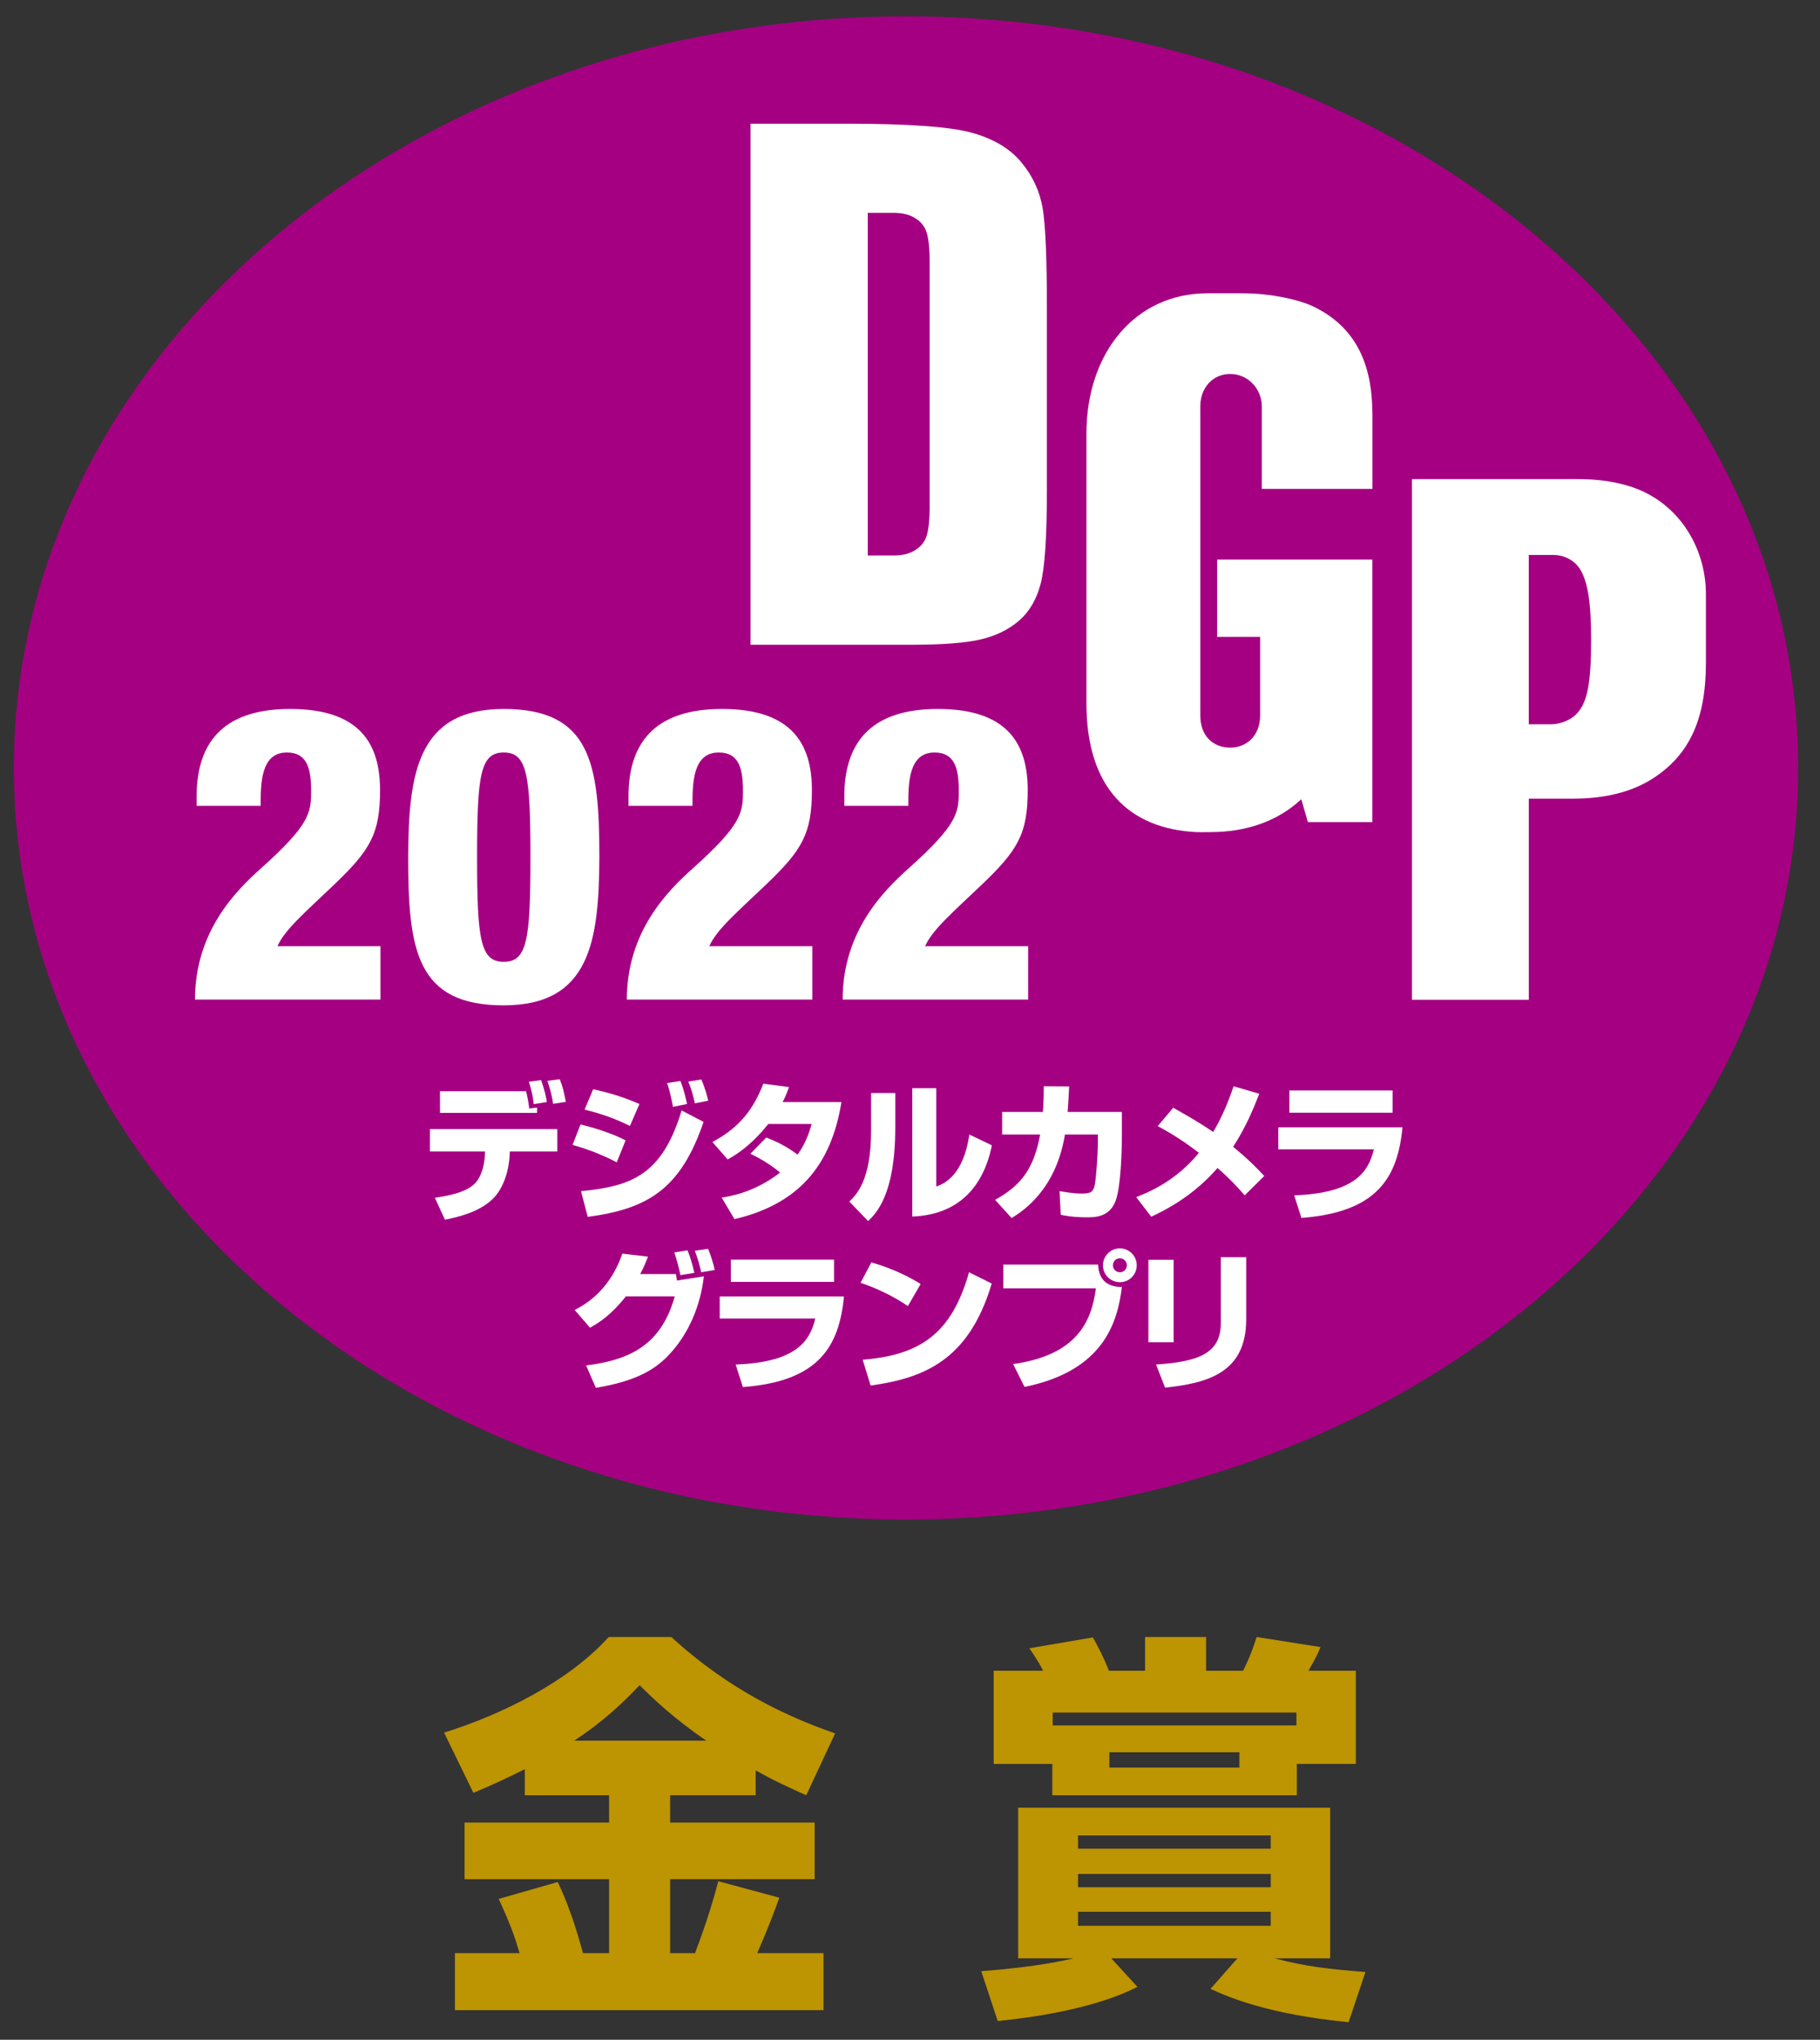 <?xml version="1.0" encoding="iso-8859-1"?>
<!-- Generator: Adobe Illustrator 25.4.1, SVG Export Plug-In . SVG Version: 6.00 Build 0)  -->
<svg version="1.1" id="&#x30EC;&#x30A4;&#x30E4;&#x30FC;_1"
	 xmlns="http://www.w3.org/2000/svg" xmlns:xlink="http://www.w3.org/1999/xlink" x="0px" y="0px" viewBox="0 0 216.85 242.93"
	 style="enable-background:new 0 0 216.85 242.93;" xml:space="preserve">
<rect x="0" y="0" width="216.85" height="242.93" fill="#333333" stroke="none"/>
<g>
	<path style="fill:#BD9401;" d="M62.527,210.703c-2.104,1.053-3.826,1.865-6.123,2.822l-3.492-7.176
		c6.938-2.152,14.878-6.123,19.612-11.385h7.464c6.984,6.41,14.016,9.568,19.518,11.48l-3.445,7.367
		c-1.817-0.812-3.826-1.721-6.026-2.965v2.965H79.845v3.254h17.221v6.744H79.845v8.803h2.967c1.53-4.02,2.344-6.938,2.773-8.562
		l7.271,1.961c-0.573,1.578-1.101,3.061-2.631,6.602h7.894v6.791H54.204v-6.791h7.702c-0.622-2.105-1.101-3.445-2.487-6.459
		l7.031-2.01c1.723,3.541,2.727,7.512,3.014,8.469h3.109v-8.803H55.353v-6.744h17.221v-3.254H62.527V210.703z M84.149,207.307
		c-3.874-2.631-6.505-5.166-7.94-6.602c-1.866,1.961-4.21,4.258-7.798,6.602H84.149z"/>
	<path style="fill:#BD9401;" d="M116.915,234.766c6.842-0.527,10.189-1.34,10.955-1.531h-6.555v-17.938h37.17v17.938h-6.603
		c3.589,0.957,6.458,1.291,10.811,1.627l-2.01,5.979c-9.71-0.957-14.351-3.014-16.455-3.969l3.205-3.637h-15.021l3.11,3.396
		c-5.884,3.014-14.782,3.875-16.646,4.066L116.915,234.766z M125.382,210.082h-6.984v-11.098h5.885
		c-0.383-0.766-0.525-1.006-1.626-2.68l7.558-1.291c0.622,1.1,1.34,2.486,1.912,3.971h4.307v-4.02h7.27v4.02h4.401
		c0.287-0.574,0.814-1.531,1.627-4.02l7.605,1.197c-0.287,0.717-0.526,1.242-1.435,2.822h5.644v11.098h-7.031v3.73h-29.133V210.082z
		 M154.467,205.49v-1.531h-29.036v1.531H154.467z M128.444,218.596v1.58h22.961v-1.58H128.444z M128.444,223.189v1.578h22.961
		v-1.578H128.444z M128.444,227.686v1.674h22.961v-1.674H128.444z M132.175,208.693v1.818h15.5v-1.818H132.175z"/>
</g>
<g>
	<path style="fill:#A50082;" d="M214.249,91.45c0,49.44-47.601,89.519-106.303,89.519c-58.703,0-106.295-40.078-106.295-89.519
		c0-49.428,47.592-89.503,106.295-89.503C166.648,1.947,214.249,42.022,214.249,91.45z"/>
	<path style="fill:#FFFFFF;" d="M182.151,86.259V66.094c1.337,0,2.375,0,2.98,0c1.049,0,2.446,0.516,3.188,1.789
		c0.834,1.444,1.26,3.736,1.26,8.298c0,5.326-0.477,7.556-1.755,8.864c-0.908,0.903-2.221,1.214-2.994,1.214
		C183.799,86.259,183.288,86.259,182.151,86.259z M196.931,92.716c4.342-2.798,6.327-7.029,6.327-13.788c0-2.135,0-4.696,0-8.136
		c0-5.847-3.513-11.221-9.234-12.919c-1.479-0.445-3.36-0.817-6.145-0.817h-19.645v62.012h13.918V95.118h5.32
		C191.546,95.118,194.679,94.172,196.931,92.716z"/>
	<path style="fill:#FFFFFF;" d="M146.587,44.537c2.025,0,3.756,1.688,3.756,3.887c0,1.695,0,9.802,0,9.802h13.182
		c0-3.319,0-6.155,0-8.483c0-3.939-0.491-10.226-7.25-13.334c-1.55-0.709-4.836-1.479-8.177-1.479c-0.519,0-3.751,0-4.23,0
		c-8.638,0-14.421,7.117-14.421,16.698c0,7.517,0,28.856,0,32.144c0,10.123,5.125,14.934,13.107,15.332
		c0.416,0.02,1.24-0.004,1.683-0.004c4.155,0,7.916-1.223,10.811-3.913l0.782,2.722h7.686V66.646h-18.496v9.203h5.121
		c0,3.074,0,6.859,0,9.348c0,2.51-1.695,3.844-3.553,3.844c-2.006,0-3.575-1.33-3.575-3.84c0-2.953,0-34.182,0-36.801
		C143.012,46.199,144.477,44.537,146.587,44.537z"/>
	<g>
		<path style="fill:#FFFFFF;" d="M23.429,95.974V94.85c0-6.942,3.717-10.414,11.148-10.414c8.408,0,10.706,4.254,10.706,9.68
			c0,5.184-1.173,7.139-5.476,11.245c-3.373,3.227-5.915,5.378-6.747,7.334h12.271v6.355H23.234c0-8.165,4.937-13.005,7.822-15.596
			c5.915-5.28,6.013-6.698,6.013-9.289c0-2.738-0.537-4.546-2.884-4.546c-3.129,0-3.129,3.715-3.129,6.354H23.429z"/>
		<path style="fill:#FFFFFF;" d="M60.022,119.734c-10.365,0-11.391-6.502-11.391-17.649c0.049-9.925,1.075-17.649,11.391-17.649
			c10.365,0,11.391,6.503,11.391,17.649C71.364,112.01,70.338,119.734,60.022,119.734z M60.022,114.552
			c2.786,0,3.179-2.64,3.179-12.417c0-9.877-0.393-12.516-3.179-12.516c-2.786,0-3.179,2.639-3.179,12.516
			C56.844,111.912,57.236,114.552,60.022,114.552z"/>
		<path style="fill:#FFFFFF;" d="M74.884,95.974V94.85c0-6.942,3.716-10.414,11.146-10.414c8.408,0,10.707,4.254,10.707,9.68
			c0,5.184-1.174,7.139-5.476,11.245c-3.374,3.227-5.915,5.378-6.747,7.334h12.271v6.355H74.688c0-8.165,4.937-13.005,7.822-15.596
			c5.915-5.28,6.014-6.698,6.014-9.289c0-2.738-0.538-4.546-2.885-4.546c-3.129,0-3.129,3.715-3.129,6.354H74.884z"/>
		<path style="fill:#FFFFFF;" d="M100.599,95.974V94.85c0-6.942,3.715-10.414,11.146-10.414c8.409,0,10.706,4.254,10.706,9.68
			c0,5.184-1.172,7.139-5.476,11.245c-3.372,3.227-5.915,5.378-6.747,7.334h12.272v6.355h-22.099c0-8.165,4.938-13.005,7.822-15.596
			c5.915-5.28,6.015-6.698,6.015-9.289c0-2.738-0.539-4.546-2.886-4.546c-3.129,0-3.129,3.715-3.129,6.354H100.599z"/>
	</g>
	<g>
		<path style="fill:#FFFFFF;" d="M66.403,134.473v2.666h-5.656l-0.019,0.395c-0.07,1.664-0.645,3.865-1.951,5.189
			c-1.573,1.576-3.99,2.184-5.763,2.543l-1.198-2.613c1.699-0.252,3.437-0.609,4.528-1.486c1.287-1.037,1.413-3.24,1.431-3.633
			l0.018-0.395h-6.568v-2.666H66.403z M62.68,129.961c0.108,0.43,0.305,1.344,0.376,2.059l0.931-0.107v0.627H52.425v-2.578H62.68z
			 M63.594,131.502c-0.126-1.111-0.234-1.469-0.574-2.668l1.45-0.197c0.448,1.271,0.592,1.969,0.68,2.613L63.594,131.502z
			 M65.902,131.465c-0.126-0.93-0.376-1.844-0.68-2.738l1.468-0.197c0.375,0.932,0.447,1.307,0.732,2.703L65.902,131.465z"/>
		<path style="fill:#FFFFFF;" d="M73.484,138.428c-2.149-1.127-4.028-1.719-5.263-2.076l0.947-2.434
			c0.842,0.197,3.51,0.912,5.37,1.896L73.484,138.428z M69.225,141.863c6.085-0.59,9.665-1.951,11.991-9.611l2.613,1.361
			c-2.722,8-6.642,10.363-13.801,11.312L69.225,141.863z M75.058,134.096c-1.932-0.947-3.4-1.432-5.405-1.949l1.021-2.418
			c2.041,0.447,3.562,0.914,5.513,1.754L75.058,134.096z M80.177,131.824c-0.036-0.234-0.303-1.773-0.698-2.83l1.594-0.25
			c0.161,0.43,0.411,1.002,0.788,2.738L80.177,131.824z M82.79,131.412c-0.142-0.734-0.429-1.791-0.786-2.596l1.556-0.25
			c0.466,1.002,0.788,2.361,0.823,2.523L82.79,131.412z"/>
		<path style="fill:#FFFFFF;" d="M91.303,135.475c1.11,0.447,2.309,0.967,3.724,2.041c1.037-1.432,1.449-2.848,1.682-3.652h-5.172
			c-2.149,2.703-4.01,3.758-4.833,4.225l-1.825-2.076c3.311-1.771,4.904-3.957,6.067-6.945l3.06,0.395
			c-0.215,0.625-0.376,1.037-0.751,1.789h6.999c-1.236,7.715-5.264,12.189-12.744,13.943l-1.521-2.559
			c1.182-0.197,3.938-0.662,6.962-2.99c-1.54-1.27-3.024-1.986-3.545-2.236L91.303,135.475z"/>
		<path style="fill:#FFFFFF;" d="M106.669,134.346c0,7.949-2.309,10.203-3.238,11.08l-2.237-2.326
			c0.841-0.805,2.595-2.506,2.595-8.449v-4.475h2.881V134.346z M111.556,141.311c3.062-1.021,3.724-4.762,3.938-6.193l2.686,1.289
			c-0.967,4.812-3.866,8.268-9.486,8.482v-15.285h2.863V141.311z"/>
		<path style="fill:#FFFFFF;" d="M133.671,132.432v2.738c0,1.934-0.125,6.068-0.717,7.768c-0.715,2.023-2.47,2.041-3.454,2.041
			c-1.755,0-2.702-0.215-3.114-0.305l-0.144-2.811c0.662,0.109,1.646,0.287,2.722,0.287c1.127,0,1.324-0.305,1.485-1.092
			c0.161-0.859,0.357-3.58,0.357-5.029v-0.912h-3.92c-1.093,6.658-5.065,9.146-6.354,9.951l-1.969-2.166
			c3.15-1.754,4.619-3.74,5.37-7.785h-4.529v-2.686h4.852c0.106-1.396,0.106-2.346,0.106-3.061l3.025,0.018
			c-0.035,0.842-0.09,1.771-0.179,3.043H133.671z"/>
		<path style="fill:#FFFFFF;" d="M148.303,142.365c-0.609-0.697-1.611-1.844-3.24-3.258c-2.971,3.418-6.352,5.084-7.893,5.799
			l-1.79-2.326c1.45-0.59,4.69-1.879,7.465-5.279c-2.166-1.684-3.92-2.65-4.904-3.186l1.843-2.186
			c1.307,0.734,3.006,1.684,4.761,2.883c1.039-1.701,1.79-3.562,2.435-5.441l3.061,0.895c-0.645,1.646-1.541,3.885-3.115,6.318
			c1.951,1.594,3.024,2.738,3.704,3.473L148.303,142.365z"/>
		<path style="fill:#FFFFFF;" d="M167.105,134.258c-0.571,5.996-3.023,10.111-12.044,10.793l-0.859-2.686
			c7.141-0.268,8.842-2.738,9.486-5.477h-11.384v-2.631H167.105z M165.925,129.873v2.648h-12.296v-2.648H165.925z"/>
		<path style="fill:#FFFFFF;" d="M68.472,156.016c3.419-1.719,4.959-4.6,5.675-6.713l3.06,0.359
			c-0.322,0.822-0.555,1.395-0.93,2.076h4.26c0.018,0.125,0.107,0.662,0.125,0.77l3.203-0.502c-0.41,3.508-1.79,6.873-4.242,9.434
			c-2.057,2.166-4.761,3.186-8.627,3.848l-1.162-2.666c4.51-0.592,8.842-1.951,10.56-8.234h-5.817
			c-1.789,2.256-3.168,3.115-4.278,3.74L68.472,156.016z M81.072,151.863c-0.089-0.502-0.519-2.166-0.733-2.703l1.574-0.25
			c0.161,0.393,0.448,1.074,0.823,2.684L81.072,151.863z M83.542,151.523c-0.161-0.807-0.375-1.539-0.752-2.561l1.575-0.232
			c0.358,0.842,0.662,1.879,0.788,2.523L83.542,151.523z"/>
		<path style="fill:#FFFFFF;" d="M100.556,154.404c-0.572,5.996-3.024,10.113-12.045,10.793l-0.858-2.686
			c7.14-0.268,8.842-2.738,9.486-5.477H85.754v-2.631H100.556z M99.374,150.02v2.648H87.078v-2.648H99.374z"/>
		<path style="fill:#FFFFFF;" d="M108.173,155.551c-1.665-1.146-3.722-2.131-5.638-2.775l1.289-2.434
			c2.684,0.787,4.564,1.771,5.871,2.578L108.173,155.551z M102.786,161.939c6.962-0.555,10.631-3.203,12.672-10.416l2.703,1.342
			c-2.775,9.344-8.305,11.275-14.428,12.154L102.786,161.939z"/>
		<path style="fill:#FFFFFF;" d="M130.842,150.609c0.073,2.131,1.45,2.668,2.829,2.668c-0.521,4.26-2.202,9.988-11.6,11.902
			l-1.36-2.721c7.571-1.074,9.345-5.012,9.862-9.02h-11.025v-2.83H130.842z M135.441,150.699c0,1.092-0.876,2.006-2.004,2.006
			s-2.021-0.895-2.021-2.006c0-1.145,0.931-2.021,2.021-2.021C134.53,148.678,135.441,149.572,135.441,150.699z M132.597,150.699
			c0,0.449,0.375,0.824,0.841,0.824c0.466,0,0.823-0.375,0.823-0.824c0-0.465-0.375-0.84-0.823-0.84
			S132.597,150.217,132.597,150.699z"/>
		<path style="fill:#FFFFFF;" d="M139.836,159.863h-3.006v-9.826h3.006V159.863z M148.481,157.143c0,6.533-4.887,7.59-9.665,8.127
			l-1.073-2.758c5.028-0.34,7.715-1.307,7.715-4.939v-7.84h3.023V157.143z"/>
	</g>
	<path style="fill:#FFFFFF;" d="M89.421,14.732h11.409c7.365,0,12.346,0.357,14.941,1.073c2.596,0.715,4.57,1.892,5.921,3.526
		c1.354,1.636,2.197,3.457,2.537,5.462c0.337,2.006,0.507,5.946,0.507,11.824V58.35c0,5.572-0.249,9.296-0.743,11.174
		c-0.494,1.878-1.357,3.349-2.59,4.409c-1.231,1.059-2.752,1.8-4.562,2.222c-1.812,0.421-4.541,0.633-8.188,0.633H89.421V14.732z
		 M110.763,45.755V30.993c0-1.257-0.106-2.537-0.364-3.328c-0.261-0.792-0.768-1.392-1.658-1.849
		c-0.621-0.32-1.351-0.466-2.309-0.466c-0.917,0-1.85-0.001-3.04-0.001v20.405v20.403c1.19,0,2.123-0.001,3.04-0.001
		c0.958,0,1.688-0.146,2.309-0.466c0.891-0.459,1.397-1.057,1.658-1.849c0.258-0.793,0.364-2.071,0.364-3.328V45.755z"/>
</g>
</svg>
